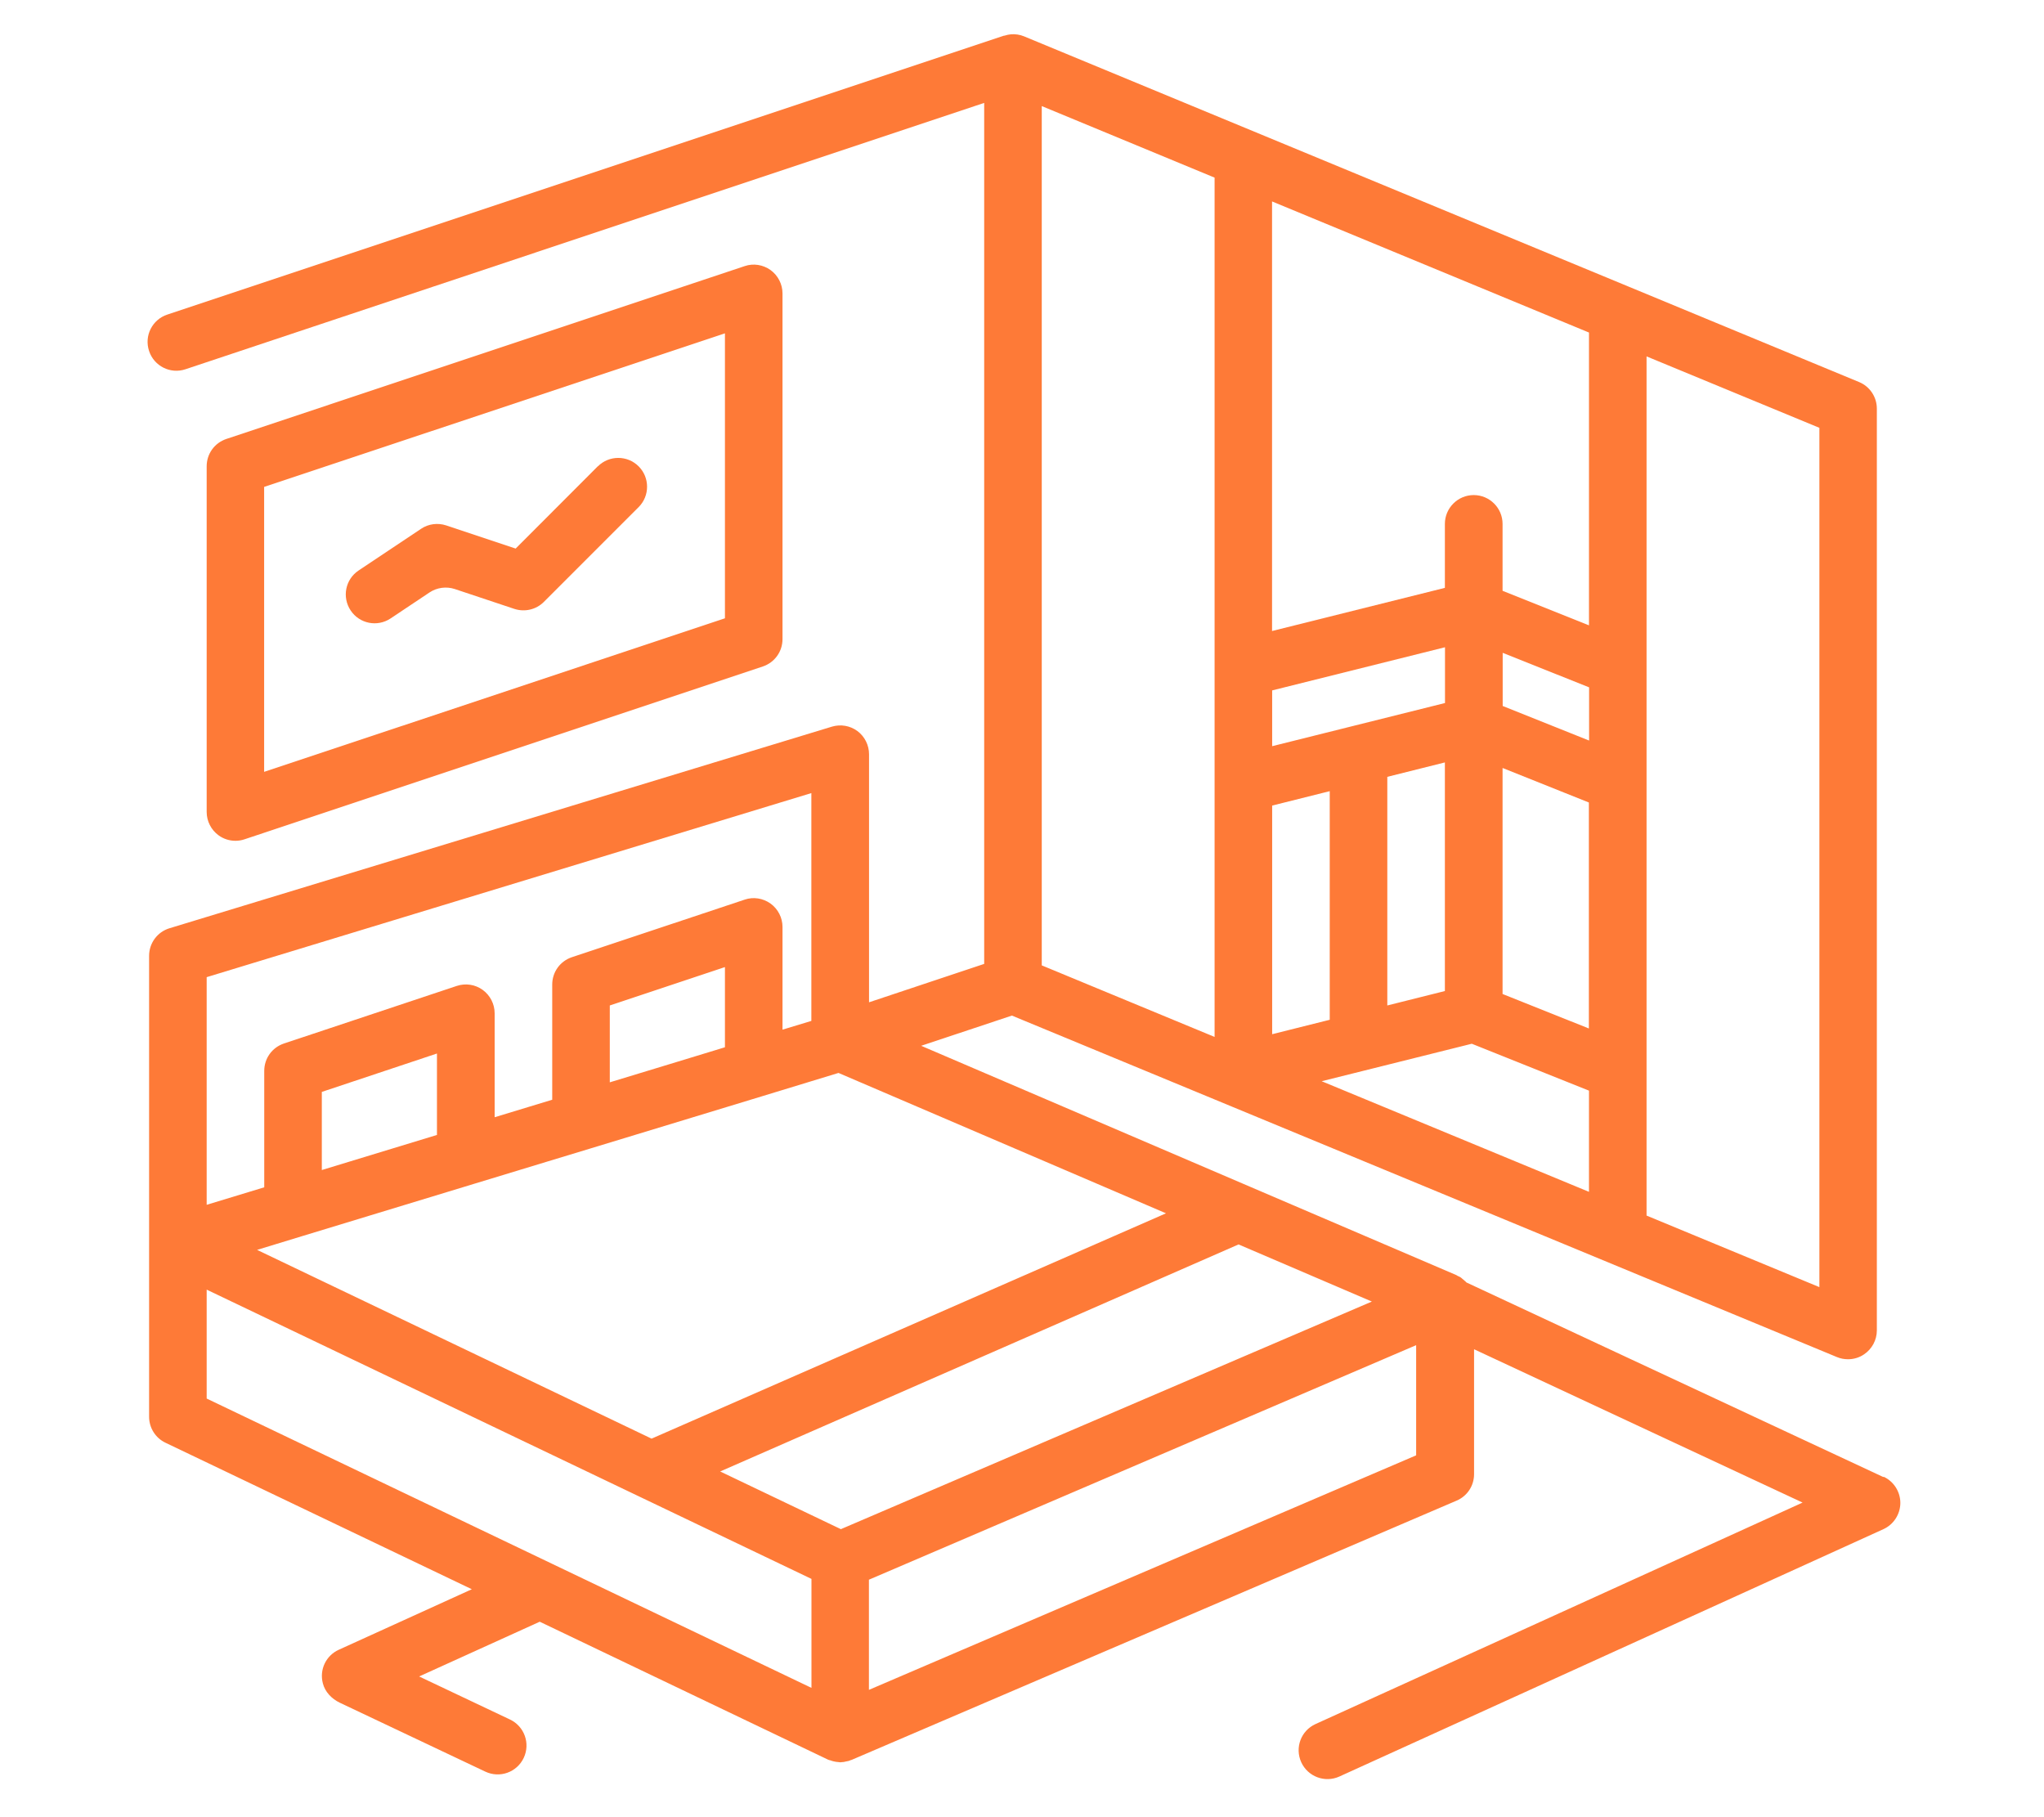 <?xml version="1.0" encoding="UTF-8"?>
<svg id="_圖層_5" data-name="圖層_5" xmlns="http://www.w3.org/2000/svg" viewBox="0 0 180 160">
  <defs>
    <style>
      .cls-1 {
        fill: #fe7a37;
      }
    </style>
  </defs>
  <path class="cls-1" d="M165.85,130.05l-36.71-17.13c-.05-.06-.11-.11-.17-.16-.06-.06-.13-.11-.2-.17-.05-.04-.08-.08-.13-.11-.08-.06-.17-.09-.26-.13-.05-.03-.09-.06-.13-.08l-18.19-7.79-28.94-12.4,7.99-2.66,19.41,8.03h0l53.25,22.04c.31.13.64.19.97.19.49,0,.99-.14,1.41-.43.7-.47,1.13-1.26,1.13-2.11V35.98c0-1.03-.62-1.95-1.56-2.34l-20.29-8.4h0L90.18,3.2c-.19-.08-.38-.13-.58-.16,0,0,0,0-.01,0-.38-.06-.77-.02-1.13.1-.02,0-.03,0-.05,0L14.73,27.7c-1.33.44-2.05,1.88-1.6,3.21h0c.44,1.33,1.88,2.05,3.21,1.6L86.67,9.06v75.81l-10.14,3.38v-21.84c0-.8-.38-1.56-1.02-2.04-.65-.48-1.48-.62-2.25-.39l-58.33,17.75c-1.07.32-1.8,1.31-1.8,2.43v40.58c0,.98.56,1.87,1.44,2.29l26.98,12.9-11.72,5.33c-1.1.5-1.72,1.72-1.4,2.95.19.76.78,1.37,1.49,1.71l12.82,6.07c1.27.6,2.78.06,3.38-1.21h0c.6-1.27.06-2.78-1.21-3.38l-8-3.79,10.62-4.82,25.38,12.14c.07.04.15.05.23.07.08.03.16.06.25.08.15.04.3.06.45.07.06,0,.12.02.17.02.02,0,.04,0,.06-.01.16,0,.31-.03.46-.07.07-.02.13-.02.2-.04.07-.02.13-.05.2-.08.03-.01.05,0,.08-.02l53.26-22.82c.94-.4,1.54-1.31,1.54-2.33v-11l28.93,13.5-42.89,19.5c-1.28.58-1.84,2.08-1.26,3.36h0c.58,1.27,2.08,1.84,3.36,1.26l47.91-21.78c.9-.41,1.48-1.31,1.49-2.3,0-.99-.57-1.89-1.46-2.31ZM145,94.31V31.38l15.22,6.29v75.66l-15.22-6.3v-12.73ZM139.93,104.94l-23.54-9.74,13.22-3.3,10.32,4.13v8.92ZM122.17,88.53v-20.13l5.07-1.27v20.13l-5.07,1.27ZM139.93,90.56l-7.61-3.04v-19.9l3.8,1.52,3.8,1.52v19.9ZM139.93,65.2l-3.8-1.52-3.8-1.52v-4.68l7.61,3.04v4.68ZM112.03,17.74l27.9,11.54v25.78l-7.61-3.04v-5.89c0-1.4-1.14-2.54-2.54-2.54h0c-1.4,0-2.54,1.14-2.54,2.54v5.63l-15.22,3.8V17.74ZM112.03,60.79l15.22-3.8v4.91l-15.22,3.8v-4.91ZM112.03,70.93l5.07-1.27v20.13l-5.07,1.27v-20.13ZM91.74,9.34l15.22,6.3v75.66l-15.22-6.3V9.34h0ZM73.84,94.47l28.84,12.36-45.3,19.84-34.74-16.62,3.9-1.19,15.22-4.63,6.48-1.97,3.66-1.11h0l15.22-4.63,6.72-2.05ZM28.34,103.02v-6.88l10.14-3.38v7.17l-10.14,3.09ZM53.7,95.3v-6.77l10.14-3.38v7.06l-4.23,1.29-5.92,1.8ZM18.19,86.04l53.26-16.21v20.06l-2.54.77v-9.04c0-.81-.39-1.58-1.05-2.06-.67-.48-1.52-.61-2.28-.35l-15.22,5.07c-1.04.35-1.73,1.31-1.73,2.41v10.14l-5.07,1.54v-9.15c0-.81-.39-1.58-1.05-2.06-.66-.48-1.51-.61-2.29-.35l-15.22,5.07c-1.04.35-1.73,1.31-1.73,2.41v10.25l-5.07,1.54v-20.06ZM71.45,148.61l-22.81-10.91h0l-30.44-14.56v-9.59l53.26,25.47v9.59h0ZM74.05,134.64l-10.63-5.08,45.65-19.99,11.74,5.03-46.76,20.04ZM124.71,128.14l-48.19,20.65v-9.7l48.19-20.65v9.7Z"/>
  <path class="cls-1" d="M67.86,23.78c-.67-.48-1.52-.61-2.28-.35l-45.65,15.22c-1.04.35-1.73,1.31-1.73,2.41v30.43c0,.81.39,1.58,1.05,2.06.44.32.96.48,1.48.48.27,0,.54-.04.8-.13l45.65-15.22c1.04-.35,1.73-1.31,1.73-2.41v-30.43c0-.81-.39-1.58-1.05-2.06ZM63.84,54.44l-40.58,13.52v-25.09l40.58-13.52v25.09Z"/>
  <path class="cls-1" d="M52.65,41.05l-7.24,7.25-6.12-2.04c-.74-.24-1.56-.14-2.21.3l-5.5,3.67c-1.17.78-1.48,2.35-.7,3.52h0c.78,1.17,2.35,1.48,3.52.7l3.43-2.29c.65-.43,1.47-.54,2.21-.3l5.25,1.75c.91.3,1.92.07,2.6-.61l8.35-8.35c.99-.99.99-2.6,0-3.59h0c-.99-.99-2.6-.99-3.59,0Z"/>
</svg>